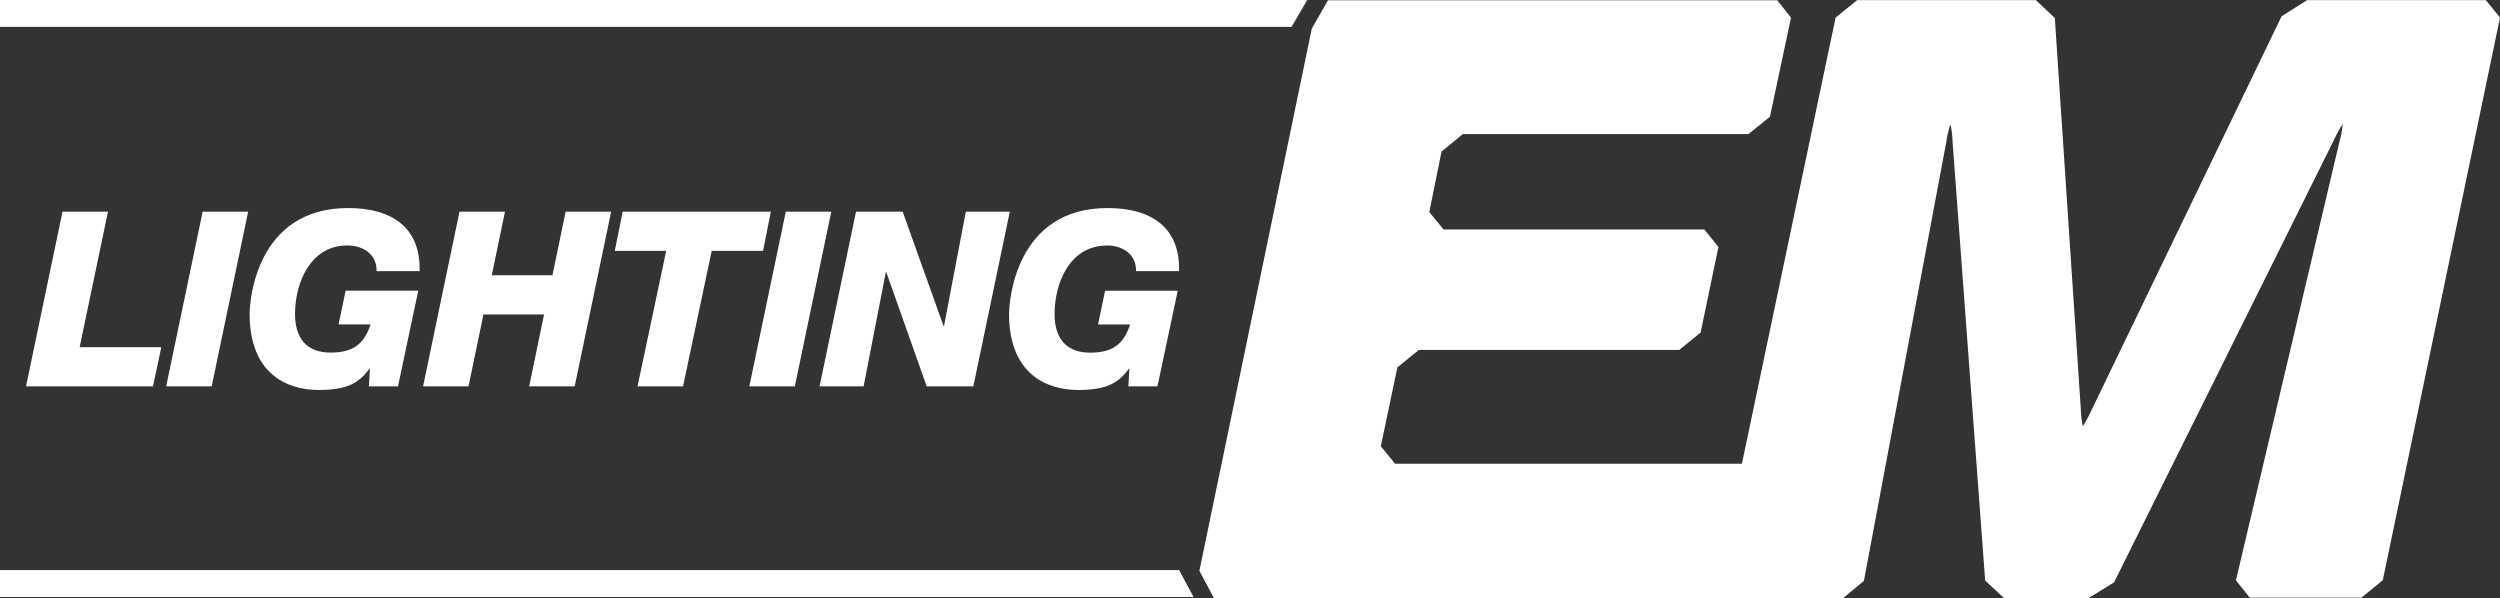 <?xml version="1.0" encoding="UTF-8"?>
<svg xmlns="http://www.w3.org/2000/svg" id="Ebene_1" viewBox="0 0 342.84 82.03">
  <rect x="0" y="0" width="342.84" height="82.03" fill="#333333" stroke="none"/>
  <polygon points="179.27 0 0 0 0 3.68 177.12 3.68 179.27 0" fill="#fff"></polygon>
  <polygon points="0 78.18 0 81.87 163.68 81.87 161.7 78.18 0 78.18" fill="#fff"></polygon>
  <path d="m340.9.02h-24.51l-3.5,2.21-26.06,54c-.34.77-.75,1.52-1.2,2.23-.17-.8-.26-1.61-.28-2.43l-3.56-53.57-2.6-2.44h-24.51l-2.95,2.39-12.85,61.18h-47.57l-1.95-2.39,2.27-10.82,2.94-2.39h35.71l2.94-2.39,2.44-11.74-1.94-2.39h-35.75l-1.96-2.39,1.68-8.3,2.92-2.39h39.17l2.95-2.39,2.88-13.57-1.88-2.39h-61.61l-2.22,3.87-15.42,74.37,2.01,3.77h86.24l2.88-2.39,11.31-60.25c.11-.82.3-1.62.57-2.4.16.8.26,1.61.28,2.43l4.47,60.18,2.62,2.43h11.52l3.54-2.19,30.16-60.68c.34-.76.74-1.49,1.2-2.19-.07.8-.22,1.6-.44,2.38l-14.21,60.21,1.89,2.38h15.32l2.93-2.39L342.84,2.41l-1.94-2.39Z" fill="#fff"></path>
  <polygon points="8.57 29.03 3.57 52.98 20.98 52.98 22.12 47.61 10.92 47.61 14.81 29.03 8.57 29.03" fill="#fff"></polygon>
  <polygon points="29.03 52.98 34.03 29.03 27.79 29.03 22.79 52.98 29.03 52.98" fill="#fff"></polygon>
  <path d="m47.65,33.66c2.21,0,4.06,1.28,3.99,3.52h5.9c.17-5.94-3.76-8.65-9.79-8.65-12.61,0-13.52,12.71-13.52,14.52,0,8.05,4.93,10.43,9.49,10.43,3.86,0,5.5-.94,6.94-2.92h.07l-.14,2.42h3.99l2.78-13.12h-9.96l-.97,4.63h4.39c-.94,2.85-2.55,3.86-5.5,3.86-3.22,0-4.86-1.91-4.86-5.3,0-4.29,2.11-9.39,7.18-9.39Z" fill="#fff"></path>
  <polygon points="78.81 52.98 83.81 29.03 77.57 29.03 75.76 37.75 67.44 37.75 69.25 29.03 63.01 29.03 58.02 52.98 64.25 52.98 66.3 43.12 74.61 43.12 72.57 52.98 78.81 52.98" fill="#fff"></polygon>
  <polygon points="93.67 52.98 97.6 34.4 104.64 34.4 105.71 29.03 85.39 29.03 84.31 34.4 91.36 34.4 87.43 52.98 93.67 52.98" fill="#fff"></polygon>
  <polygon points="114 29.03 107.76 29.03 102.76 52.98 109 52.98 114 29.03" fill="#fff"></polygon>
  <polygon points="121.48 37.32 121.54 37.32 127.08 52.98 133.48 52.98 138.48 29.03 132.45 29.03 129.46 44.7 129.39 44.7 123.79 29.03 117.39 29.03 112.39 52.98 118.43 52.98 121.48 37.32" fill="#fff"></polygon>
  <path d="m151.8,33.66c2.21,0,4.06,1.28,3.99,3.52h5.9c.17-5.94-3.76-8.65-9.79-8.65-12.61,0-13.52,12.71-13.52,14.52,0,8.05,4.93,10.43,9.49,10.43,3.86,0,5.5-.94,6.94-2.92h.07l-.14,2.42h3.99l2.78-13.11h-9.96l-.97,4.63h4.4c-.94,2.85-2.55,3.86-5.5,3.86-3.22,0-4.86-1.91-4.86-5.3,0-4.29,2.11-9.39,7.18-9.39Z" fill="#fff"></path>
</svg>
